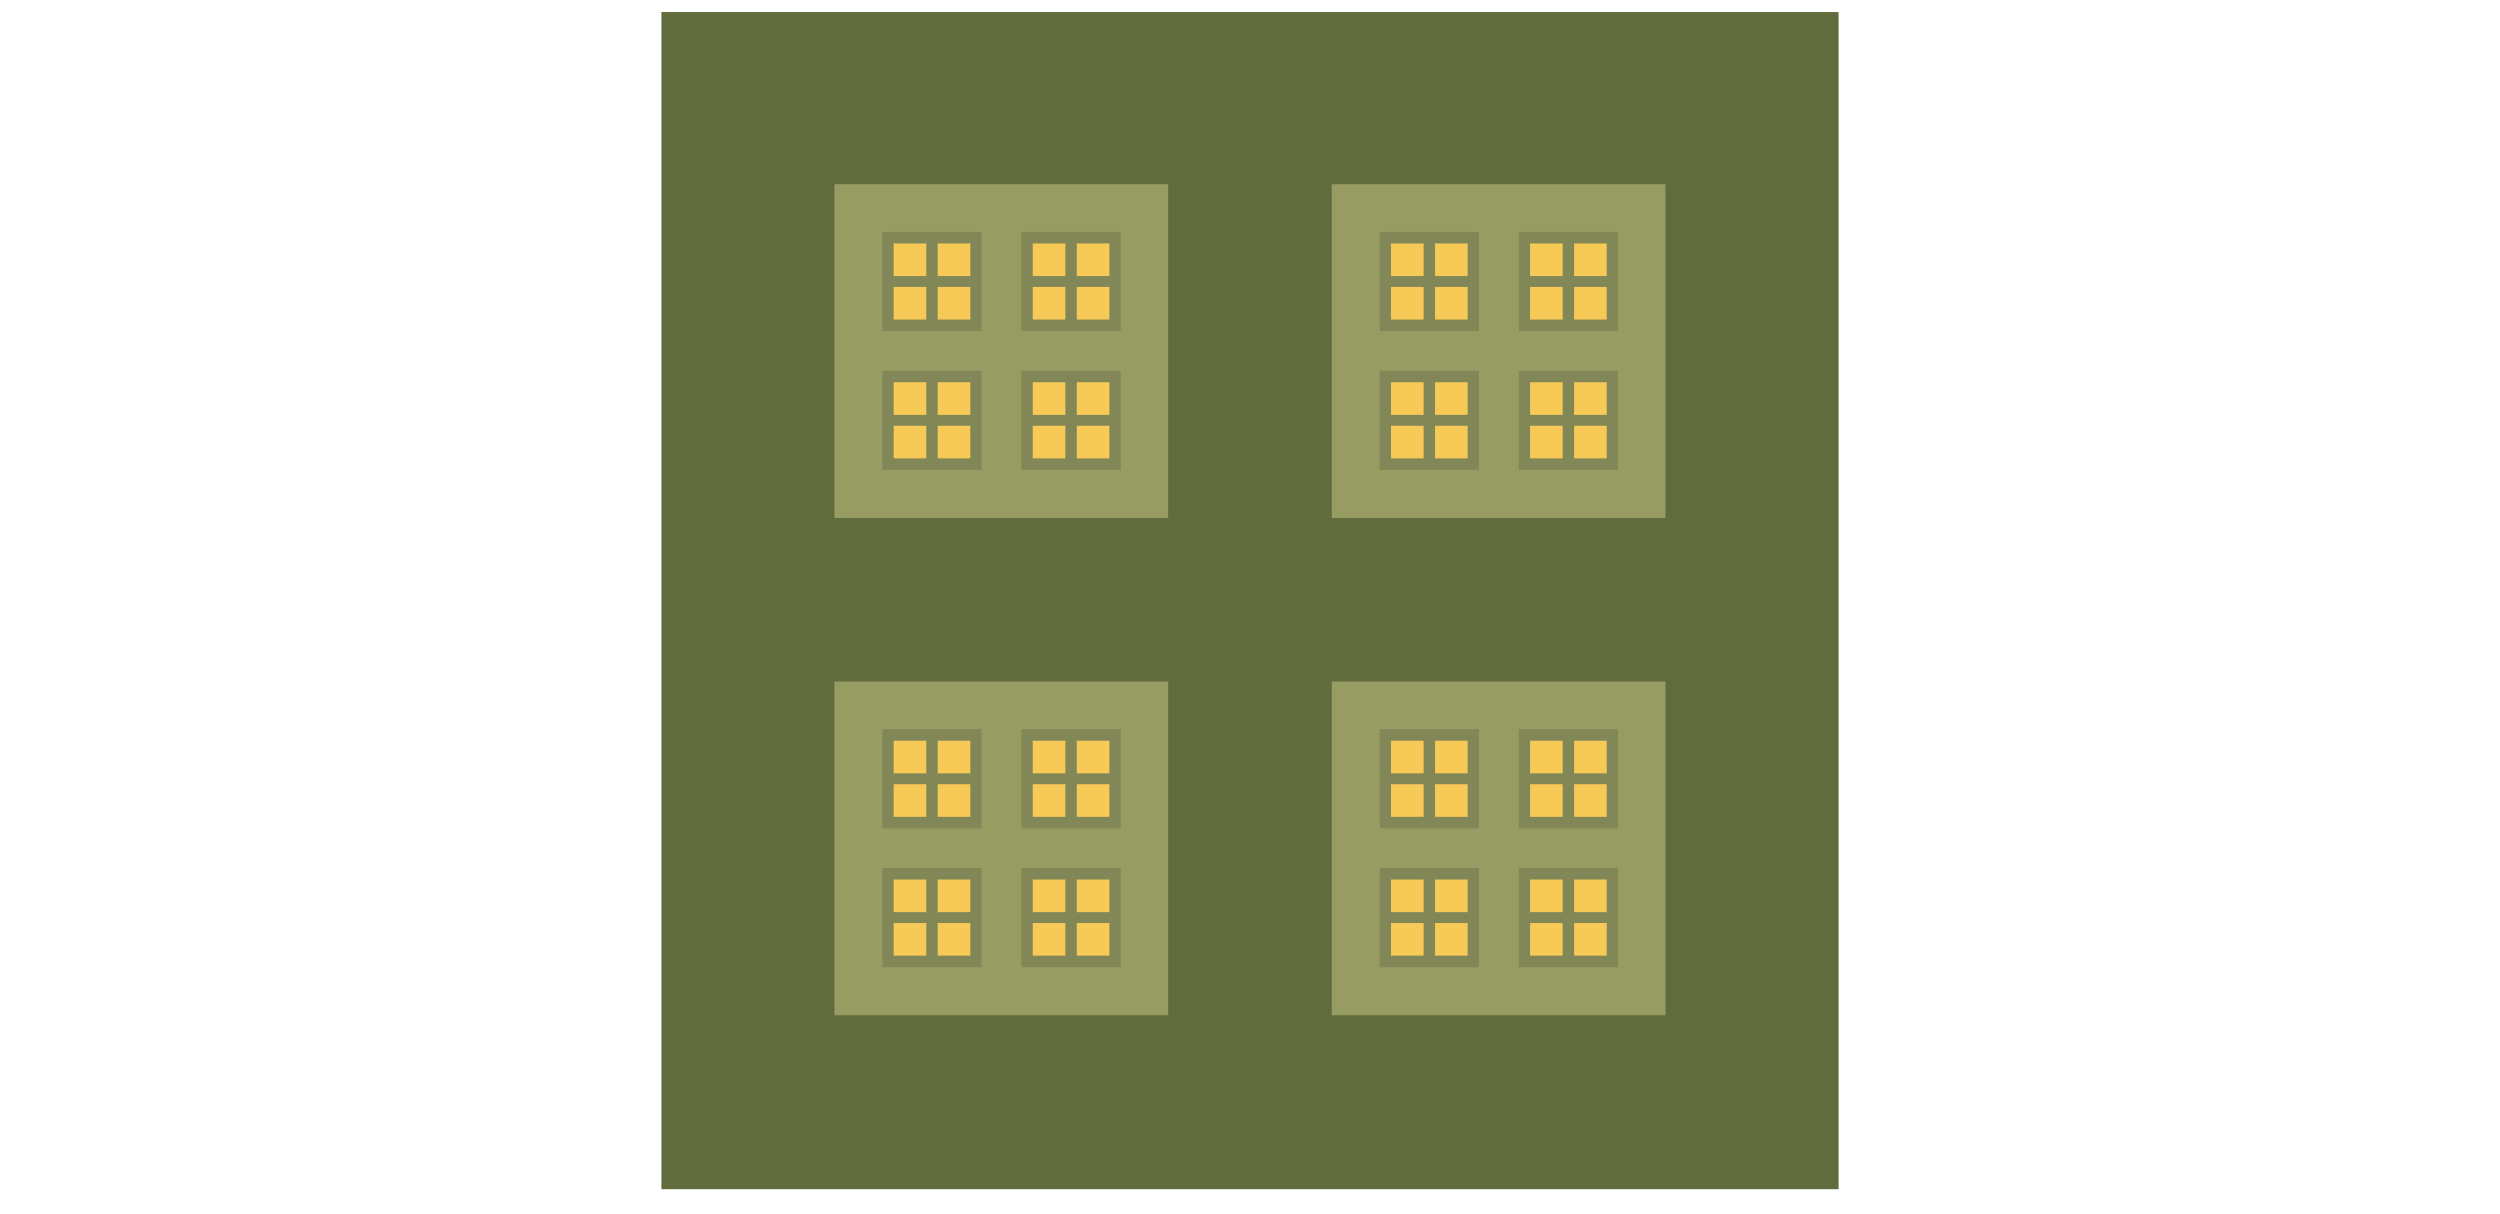 <?xml version="1.0" encoding="utf-8"?>
<!-- Generator: Adobe Illustrator 26.0.2, SVG Export Plug-In . SVG Version: 6.00 Build 0)  -->
<svg version="1.1" xmlns="http://www.w3.org/2000/svg" xmlns:xlink="http://www.w3.org/1999/xlink" x="0px" y="0px" width="560px"
	 height="271.884px" viewBox="0 0 560 271.884" style="enable-background:new 0 0 560 271.884;" xml:space="preserve">
<style type="text/css">
	.st0{fill:#FFFFFF;}
	.st1{fill:#231F20;}
	.st2{fill:#552BFF;}
	.st3{fill:#00C3BE;}
	.st4{fill:none;stroke:#231F20;stroke-miterlimit:10;}
	.st5{fill:none;stroke:#00C3BE;stroke-width:1.5;stroke-miterlimit:10;}
	.st6{fill:none;stroke:#999999;stroke-miterlimit:10;}
	.st7{fill:none;stroke:#363636;stroke-width:2;stroke-miterlimit:10;}
	.st8{fill:#363636;}
	.st9{fill:#363636;stroke:#363636;stroke-miterlimit:10;}
	.st10{fill:#231F20;stroke:#FFFFFF;stroke-miterlimit:10;}
	.st11{fill:none;}
	.st12{fill:none;stroke:#363636;stroke-miterlimit:10;}
	.st13{fill:#00C3BE;stroke:#FFFFFF;stroke-miterlimit:10;}
	.st14{fill:#552BFF;stroke:#FFFFFF;stroke-miterlimit:10;}
	.st15{fill:none;stroke:#FF6259;stroke-width:2;stroke-miterlimit:10;}
	.st16{fill:none;stroke:#00C3BE;stroke-width:1.2;stroke-miterlimit:10;}
	.st17{fill:none;stroke:#552BFF;stroke-width:1.2;stroke-miterlimit:10;}
	.st18{opacity:0.49;}
	.st19{fill:#707C47;}
	.st20{opacity:0.81;fill:#B4B777;}
	.st21{fill:#606C3C;}
	.st22{opacity:0.65;fill:#B4B777;}
	.st23{opacity:0.65;fill:#777B54;}
	.st24{fill:#F7C957;}
	.st25{opacity:0.81;fill:#777B54;}
	.st26{opacity:0.81;fill:#F7C957;}
	.st27{opacity:0.65;fill:#F7C957;}
	.st28{opacity:0.2;fill:url(#SVGID_1_);}
	.st29{opacity:0.2;fill:url(#SVGID_00000111173793394815596470000004378276649450928804_);}
	.st30{opacity:0.2;fill:url(#SVGID_00000161590917105298243910000013602257362283990423_);}
	.st31{opacity:0.2;fill:url(#SVGID_00000092440319593952735260000007365350064765457813_);}
	.st32{fill:none;stroke:#00C3BE;stroke-width:1.295;stroke-miterlimit:10;}
	.st33{fill:#00C3BE;stroke:#FFFFFF;stroke-width:0.7;stroke-miterlimit:10;}
	.st34{fill:none;stroke:#FFFFFF;stroke-width:0.7;stroke-miterlimit:10;}
	.st35{fill:none;stroke:#00A89F;stroke-width:1.5;stroke-miterlimit:10;}
	.st36{fill:#00A89F;}
	.st37{fill:none;stroke:#FF7A00;stroke-width:1.5;stroke-miterlimit:10;}
	.st38{fill:#FF7A00;}
	.st39{fill:#231F20;stroke:#FFFFFF;stroke-width:0.796;stroke-miterlimit:10;}
	.st40{fill:none;stroke:#666666;stroke-width:0.6;stroke-miterlimit:10;}
	.st41{fill:none;stroke:#FF7A00;stroke-width:1.2;stroke-miterlimit:10;}
	.st42{fill:none;stroke:#FF7A00;stroke-width:1.2;stroke-linecap:square;stroke-miterlimit:10;}
	.st43{fill:#231F20;stroke:#FFFFFF;stroke-width:0.672;stroke-miterlimit:10;}
	.st44{fill:#FF6259;}
	.st45{opacity:0.81;}
	.st46{opacity:0.81;fill:#BAA13A;}
	.st47{fill:#848253;}
	.st48{fill:none;stroke:#231F20;stroke-width:0.5;stroke-miterlimit:10;}
	.st49{opacity:0.81;fill:#726E41;}
	.st50{fill:#969265;}
	.st51{fill:#726E41;}
	.st52{fill:#BAA13A;}
	.st53{fill:#552BFF;stroke:#FFFFFF;stroke-width:0.7;stroke-miterlimit:10;}
	.st54{fill:#BF048B;stroke:#FFFFFF;stroke-width:0.7;stroke-miterlimit:10;}
	.st55{fill:#38681C;stroke:#FFFFFF;stroke-width:0.7;stroke-miterlimit:10;}
	.st56{fill:none;stroke:#BF048B;stroke-width:1.2;stroke-miterlimit:10;}
	.st57{fill:#BF048B;}
	.st58{fill:none;stroke:#38681C;stroke-width:1.2;stroke-miterlimit:10;}
	.st59{fill:#38681C;}
	.st60{fill:none;stroke:#231F20;stroke-width:0.6;stroke-miterlimit:10;}
	.st61{fill:#666666;}
</style>
<g id="STYLES_and_NOTES">
</g>
<g id="Infog">
	<g>
		<rect x="148.159" y="2.698" class="st21" width="263.682" height="263.682"/>
		<rect x="186.908" y="41.268" class="st22" width="74.76" height="74.76"/>
		<rect x="298.309" y="41.268" class="st22" width="74.76" height="74.76"/>
		<rect x="186.908" y="152.658" class="st22" width="74.76" height="74.76"/>
		<rect x="298.309" y="152.658" class="st22" width="74.76" height="74.76"/>
		<rect x="197.645" y="51.935" class="st23" width="22.243" height="22.243"/>
		<g>
			<rect x="200.181" y="54.532" class="st24" width="7.307" height="7.307"/>
			<rect x="210.045" y="54.532" class="st24" width="7.307" height="7.307"/>
			<rect x="200.181" y="64.275" class="st24" width="7.307" height="7.307"/>
			<rect x="210.045" y="64.275" class="st24" width="7.307" height="7.307"/>
		</g>
		<rect x="228.799" y="51.935" class="st23" width="22.243" height="22.243"/>
		<g>
			<rect x="231.335" y="54.532" class="st24" width="7.307" height="7.307"/>
			<rect x="241.199" y="54.532" class="st24" width="7.307" height="7.307"/>
			<rect x="231.335" y="64.275" class="st24" width="7.307" height="7.307"/>
			<rect x="241.199" y="64.275" class="st24" width="7.307" height="7.307"/>
		</g>
		<rect x="197.645" y="83.029" class="st23" width="22.243" height="22.243"/>
		<g>
			<rect x="200.181" y="85.625" class="st24" width="7.307" height="7.307"/>
			<rect x="210.045" y="85.625" class="st24" width="7.307" height="7.307"/>
			<rect x="200.181" y="95.368" class="st24" width="7.307" height="7.307"/>
			<rect x="210.045" y="95.368" class="st24" width="7.307" height="7.307"/>
		</g>
		<rect x="228.799" y="83.029" class="st23" width="22.243" height="22.243"/>
		<g>
			<rect x="231.335" y="85.625" class="st24" width="7.307" height="7.307"/>
			<rect x="241.199" y="85.625" class="st24" width="7.307" height="7.307"/>
			<rect x="231.335" y="95.368" class="st24" width="7.307" height="7.307"/>
			<rect x="241.199" y="95.368" class="st24" width="7.307" height="7.307"/>
		</g>
		<rect x="309.046" y="51.935" class="st23" width="22.243" height="22.243"/>
		<g>
			<rect x="311.583" y="54.532" class="st24" width="7.307" height="7.307"/>
			<rect x="321.446" y="54.532" class="st24" width="7.307" height="7.307"/>
			<rect x="311.583" y="64.275" class="st24" width="7.307" height="7.307"/>
			<rect x="321.446" y="64.275" class="st24" width="7.307" height="7.307"/>
		</g>
		<rect x="340.2" y="51.935" class="st23" width="22.243" height="22.243"/>
		<g>
			<rect x="342.736" y="54.532" class="st24" width="7.307" height="7.307"/>
			<rect x="352.6" y="54.532" class="st24" width="7.307" height="7.307"/>
			<rect x="342.736" y="64.275" class="st24" width="7.307" height="7.307"/>
			<rect x="352.6" y="64.275" class="st24" width="7.307" height="7.307"/>
		</g>
		<rect x="309.046" y="83.029" class="st23" width="22.243" height="22.243"/>
		<g>
			<rect x="311.583" y="85.625" class="st24" width="7.307" height="7.307"/>
			<rect x="321.446" y="85.625" class="st24" width="7.307" height="7.307"/>
			<rect x="311.583" y="95.368" class="st24" width="7.307" height="7.307"/>
			<rect x="321.446" y="95.368" class="st24" width="7.307" height="7.307"/>
		</g>
		<rect x="340.2" y="83.029" class="st23" width="22.243" height="22.243"/>
		<g>
			<rect x="342.736" y="85.625" class="st24" width="7.307" height="7.307"/>
			<rect x="352.6" y="85.625" class="st24" width="7.307" height="7.307"/>
			<rect x="342.736" y="95.368" class="st24" width="7.307" height="7.307"/>
			<rect x="352.6" y="95.368" class="st24" width="7.307" height="7.307"/>
		</g>
		<rect x="197.645" y="163.325" class="st23" width="22.243" height="22.243"/>
		<g>
			<rect x="200.181" y="165.921" class="st24" width="7.307" height="7.307"/>
			<rect x="210.045" y="165.921" class="st24" width="7.307" height="7.307"/>
			<rect x="200.181" y="175.664" class="st24" width="7.307" height="7.307"/>
			<rect x="210.045" y="175.664" class="st24" width="7.307" height="7.307"/>
		</g>
		<rect x="228.799" y="163.325" class="st23" width="22.243" height="22.243"/>
		<g>
			<rect x="231.335" y="165.921" class="st24" width="7.307" height="7.307"/>
			<rect x="241.199" y="165.921" class="st24" width="7.307" height="7.307"/>
			<rect x="231.335" y="175.664" class="st24" width="7.307" height="7.307"/>
			<rect x="241.199" y="175.664" class="st24" width="7.307" height="7.307"/>
		</g>
		<rect x="197.645" y="194.418" class="st23" width="22.243" height="22.243"/>
		<g>
			<rect x="200.181" y="197.015" class="st24" width="7.307" height="7.307"/>
			<rect x="210.045" y="197.015" class="st24" width="7.307" height="7.307"/>
			<rect x="200.181" y="206.758" class="st24" width="7.307" height="7.307"/>
			<rect x="210.045" y="206.758" class="st24" width="7.307" height="7.307"/>
		</g>
		<rect x="228.799" y="194.418" class="st23" width="22.243" height="22.243"/>
		<g>
			<rect x="231.335" y="197.015" class="st24" width="7.307" height="7.307"/>
			<rect x="241.199" y="197.015" class="st24" width="7.307" height="7.307"/>
			<rect x="231.335" y="206.758" class="st24" width="7.307" height="7.307"/>
			<rect x="241.199" y="206.758" class="st24" width="7.307" height="7.307"/>
		</g>
		<rect x="309.046" y="163.325" class="st23" width="22.243" height="22.243"/>
		<g>
			<rect x="311.583" y="165.921" class="st24" width="7.307" height="7.307"/>
			<rect x="321.446" y="165.921" class="st24" width="7.307" height="7.307"/>
			<rect x="311.583" y="175.664" class="st24" width="7.307" height="7.307"/>
			<rect x="321.446" y="175.664" class="st24" width="7.307" height="7.307"/>
		</g>
		<rect x="340.2" y="163.325" class="st23" width="22.243" height="22.243"/>
		<g>
			<rect x="342.736" y="165.921" class="st24" width="7.307" height="7.307"/>
			<rect x="352.6" y="165.921" class="st24" width="7.307" height="7.307"/>
			<rect x="342.736" y="175.664" class="st24" width="7.307" height="7.307"/>
			<rect x="352.6" y="175.664" class="st24" width="7.307" height="7.307"/>
		</g>
		<rect x="309.046" y="194.418" class="st23" width="22.243" height="22.243"/>
		<g>
			<rect x="311.583" y="197.015" class="st24" width="7.307" height="7.307"/>
			<rect x="321.446" y="197.015" class="st24" width="7.307" height="7.307"/>
			<rect x="311.583" y="206.758" class="st24" width="7.307" height="7.307"/>
			<rect x="321.446" y="206.758" class="st24" width="7.307" height="7.307"/>
		</g>
		<rect x="340.2" y="194.418" class="st23" width="22.243" height="22.243"/>
		<g>
			<rect x="342.736" y="197.015" class="st24" width="7.307" height="7.307"/>
			<rect x="352.6" y="197.015" class="st24" width="7.307" height="7.307"/>
			<rect x="342.736" y="206.758" class="st24" width="7.307" height="7.307"/>
			<rect x="352.6" y="206.758" class="st24" width="7.307" height="7.307"/>
		</g>
	</g>
</g>
<g id="Layer_1">
</g>
<g id="Text">
</g>
</svg>
